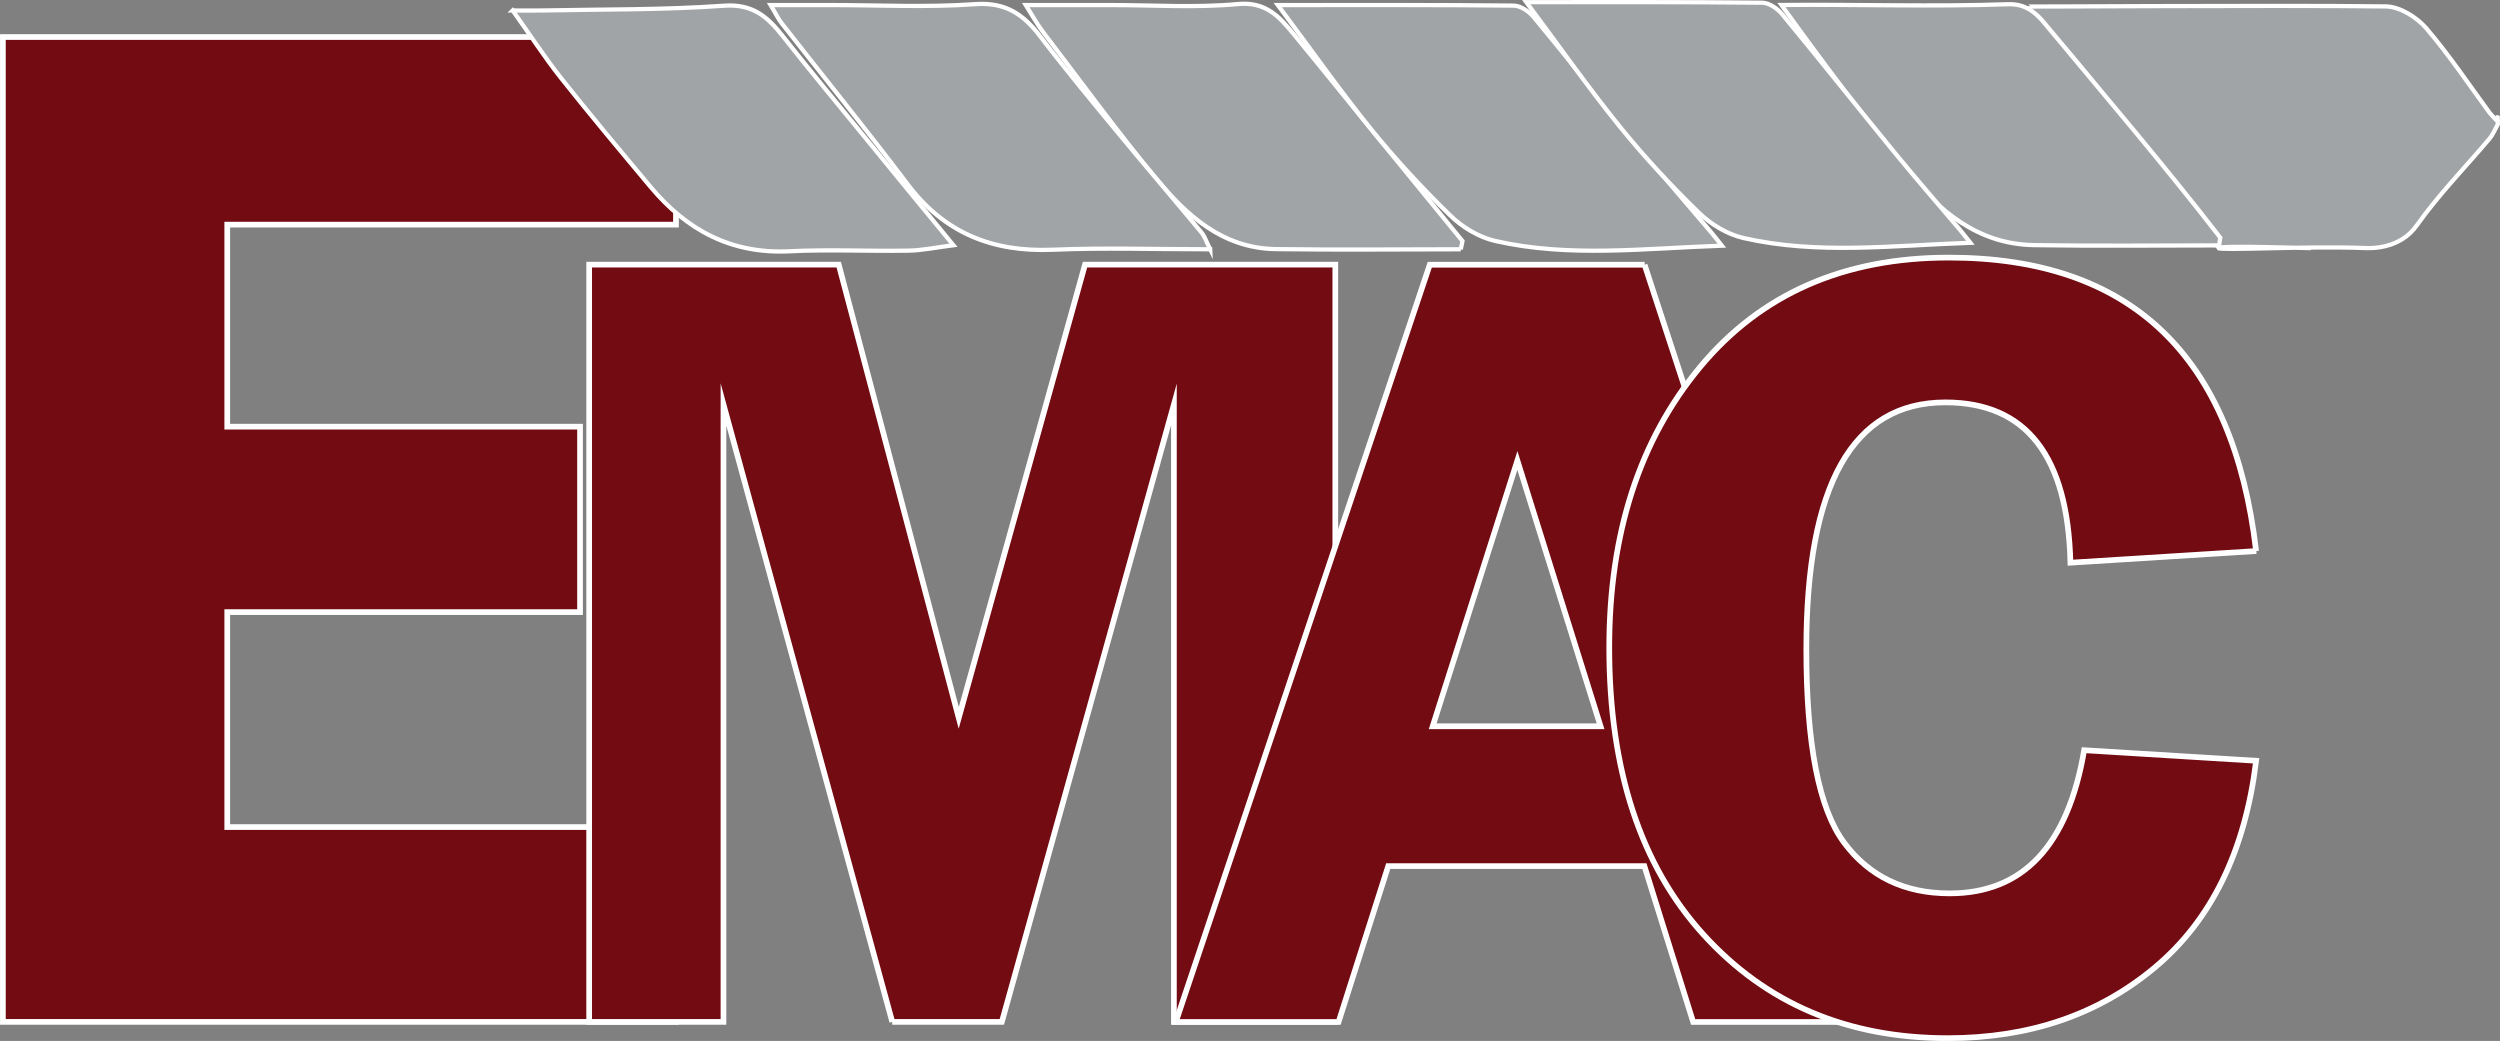 <?xml version="1.0" encoding="UTF-8"?> <svg xmlns="http://www.w3.org/2000/svg" id="Layer_2" viewBox="0 0 276.79 115.25"><rect x="0" y="0" width="276.79" height="115.25" fill="#808080" stroke="none"/><defs><style>.cls-1{fill:#98a3ad;stroke-width:.16px;}.cls-1,.cls-2,.cls-3{stroke:#fff;stroke-miterlimit:10;}.cls-4{fill:#6b7079;}.cls-2{fill:#a1a4a6;stroke-width:.47px;}.cls-3{fill:#730b12;stroke-width:.63px;}</style></defs><g id="Layer_1-2"><g><g><path class="cls-3" d="M74.84,24.87H25.16v22.37h39.06v20.53H25.16v23.8h49.69v21.57H.32V4.1H74.84V24.87Z"></path><path class="cls-3" d="M98.79,113.14l-18.69-68.36V113.14h-14.87V29.3h27.63l13.29,50.18,13.98-50.18h27.71V113.14h-17.87V44.78l-19.05,68.36h-12.14Z"></path><path class="cls-3" d="M182.08,29.31l27.46,83.84h-22.08l-5.4-17.26h-28.36l-5.5,17.26h-18.02l28.12-83.84h23.79Zm-23.46,51.1h18.59l-9.21-29.42-9.38,29.42Z"></path><path class="cls-3" d="M249.81,61.01l-20.58,1.29c-.29-11.83-4.9-17.75-13.85-17.75-10.26,0-15.39,9.11-15.39,27.33,0,10.52,1.39,17.66,4.18,21.41,2.79,3.75,6.69,5.62,11.69,5.62,8.12,0,13.09-5.28,14.89-15.85l19.04,1.17c-1.23,10.03-4.97,17.66-11.21,22.88-6.24,5.22-13.89,7.83-22.94,7.83-11.1,0-20.11-3.83-27.06-11.49-6.94-7.66-10.41-18.24-10.41-31.75,0-12.65,3.36-23.01,10.07-31.08,6.71-8.07,15.89-12.1,27.52-12.1,20.15,0,31.49,10.83,34.03,32.49Z"></path></g><path class="cls-4" d="M177.12,14.37c0-.1-.01-.19-.01-.29,.08,.02,.16,.03,.24,.05-.07,.08-.15,.16-.23,.24Z"></path><path class="cls-1" d="M216.58,15.79h.01"></path><g><path class="cls-2" d="M161.73,27.6c-6.83,0-13.66,.08-20.49-.02-5.9-.09-9.88-3.74-13.31-7.89-4.35-5.27-8.37-10.8-12.51-16.23-.6-.79-1.08-1.68-1.85-2.9h9.46c4.67,0,9.36,.32,13.99-.11,3.15-.3,4.62,1.4,6.21,3.33,3.03,3.67,6.01,7.38,9.02,11.07,3.22,3.95,6.45,7.89,9.67,11.84-.06,.31-.13,.61-.19,.92Z"></path><path class="cls-2" d="M133.99,27.6c-6.06,0-11.76-.19-17.44,.05-6.67,.28-12-1.85-16.07-7.26-4.54-6.02-9.3-11.88-13.94-17.82-.41-.52-.69-1.14-1.22-2.01h6.51c5.38,0,10.79,.28,16.14-.1,3.39-.24,5.35,1.14,7.21,3.58,2.88,3.78,5.94,7.44,8.97,11.11,2.95,3.57,5.97,7.09,8.93,10.66,.29,.36,.43,.84,.91,1.8Z"></path><path class="cls-2" d="M141.48,.56c9.18,0,17.64-.03,26.11,.06,.76,0,1.71,.66,2.23,1.29,4.19,5.07,8.28,10.22,12.44,15.31,2.36,2.88,4.81,5.69,7.22,8.53,.3,.35,.57,.72,1.16,1.45-8.68,.3-16.94,1.34-25.13-.53-1.79-.41-3.63-1.53-4.96-2.83-3.09-3.01-6.04-6.19-8.75-9.54-3.48-4.3-6.66-8.84-10.32-13.74Z"></path><path class="cls-2" d="M56.76,1.16c1.59,0,2.45,.02,3.3,0,6.71-.14,13.43-.05,20.11-.53,3.13-.22,4.77,1.19,6.44,3.3,2.94,3.73,5.98,7.4,8.99,11.08,3.22,3.95,6.46,7.88,9.96,12.14-1.91,.24-3.45,.58-5,.6-4.37,.08-8.76-.15-13.12,.07-6.46,.33-11.4-2.33-15.4-7.11-3.34-3.99-6.68-7.98-9.91-12.05-1.79-2.25-3.35-4.67-5.37-7.5Z"></path><path class="cls-2" d="M245.78,27.63C228.71,4.2,224.53,.55,223.49,.68c-.05,0-.13,.03-.13,.03,.01,.07,27.36-.16,40.8,0,1.52,.02,3.41,1.19,4.46,2.41,2.54,2.95,5.06,6.71,7.02,9.37,1.57,1.82,.59,.33,.89,.49,0,.14,0,.29,.02,.43-.02,.12-.02,.24,0,.35-.3,.53-.52,1.11-.9,1.57-2.68,3.18-5.62,6.17-8.01,9.54-.5,.71-1.05,1.22-1.64,1.59-1.72,1.08-3.56,1.03-4.23,1-6.49-.24-16.11,.31-16.09,0,0-.14,1.99-.21,10.16,.01"></path><path class="cls-2" d="M245.69,27.17c-6.83,0-13.66,.08-20.49-.03-6.26-.1-10.57-3.81-14.2-8.34-4.77-6.06-9.25-11.95-13.77-18.25,8.64-.08,16.54,.21,25.04-.08,1.93-.09,3.08,.9,4,1.99,6.57,7.91,13.26,15.72,19.55,23.85-.04,.28-.09,.57-.13,.85Z"></path><path class="cls-2" d="M168.99,.24c9.18,0,17.64-.03,26.11,.06,.76,0,1.71,.66,2.23,1.29,4.19,5.07,8.28,10.22,12.44,15.31,2.36,2.88,4.81,5.69,7.22,8.53,.3,.35,.57,.72,1.16,1.45-8.68,.3-16.94,1.34-25.13-.53-1.79-.41-3.63-1.53-4.96-2.83-3.09-3.01-6.04-6.19-8.75-9.54-3.48-4.3-6.66-8.84-10.32-13.74Z"></path></g></g></g></svg> 